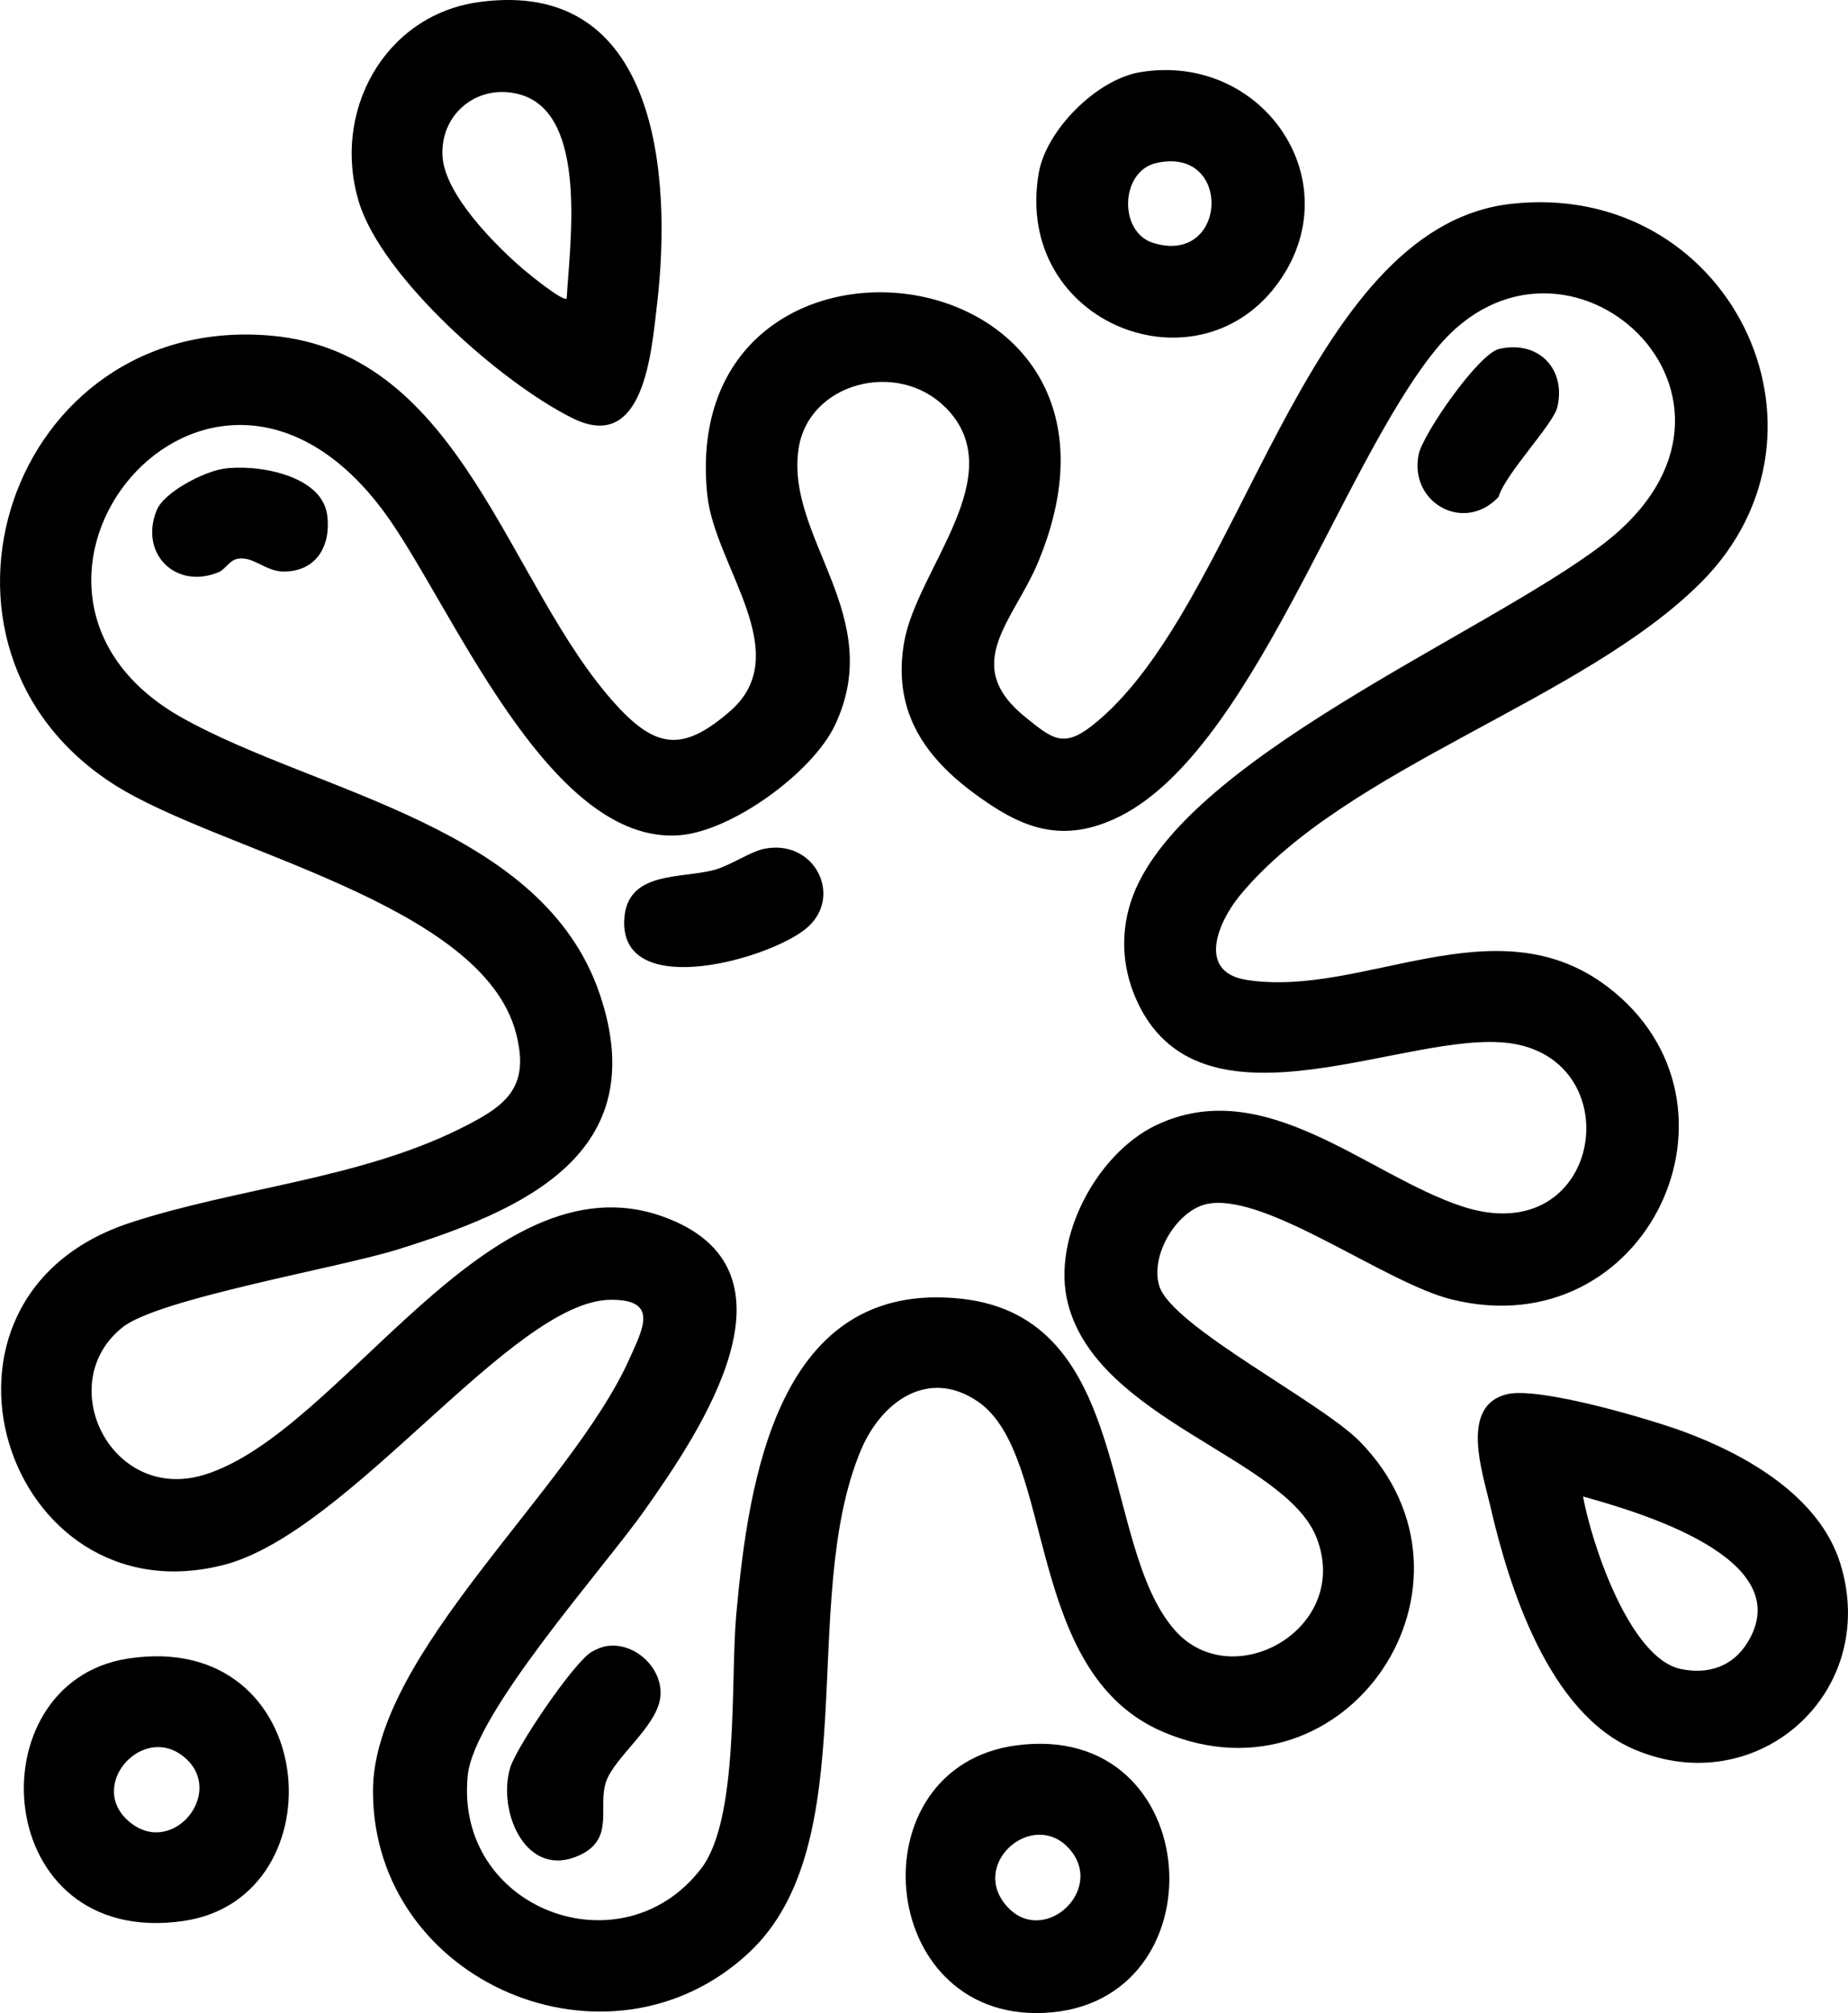 <?xml version="1.0" encoding="UTF-8"?>
<svg id="Layer_2" data-name="Layer 2" xmlns="http://www.w3.org/2000/svg" viewBox="0 0 223.31 243.24">
  <g id="Layer_1-2" data-name="Layer 1">
    <g id="TvXjWm.tif">
      <g>
        <path d="M205.59,70.33c-14.21,14.32-42.94,22.35-55.75,37.85-2.65,3.21-5.25,9.26.79,10.22,13.98,2.21,30.04-9.48,43.61.82,18.54,14.08,4.84,43.64-18.82,37.79-8.03-1.99-22.1-12.68-29.28-11.59-3.83.58-7.23,6.23-6.05,9.98,1.53,4.87,19.49,13.97,24.19,18.74,16.86,17.14-1.47,44.55-23.68,35.15-16.99-7.19-12.93-33.46-22.45-39.95-6.01-4.1-11.67.06-14.11,5.86-7.68,18.23.67,47.56-13.59,60.79-16.9,15.68-45.34,3.56-45.38-19.53-.03-16.61,23.9-36.43,30.99-52.27,1.62-3.62,3.59-7.18-2.25-7.14-11.9.08-31.54,28.1-46.75,32.03-26.43,6.82-39.02-32.23-11.37-41.32,12.7-4.18,27.49-5.28,39.66-11.26,5.69-2.8,8.77-4.93,7-11.68-4.12-15.71-35.71-21.92-48.43-29.94C-12.35,78.29,1.17,37.75,32.78,40.56c23.2,2.06,28.51,30.23,41.71,44.65,4.91,5.37,8.16,5.54,13.7.75,8.09-6.99-1.86-17.55-2.73-26.2-3.73-36.92,55.87-30.23,40.02,8.08-2.99,7.23-9.5,12.45-1.54,18.84,3.14,2.53,4.51,3.74,7.96,1.05,18.08-14.08,25.37-60.28,50.71-63.1,26.2-2.92,41.16,27.38,22.99,45.7ZM114.23,49.22c-5.78-5.81-16.62-2.99-17.75,5.11-1.5,10.75,10.69,20.14,4.39,33.34-2.72,5.69-12.4,12.74-18.73,13.25-16,1.28-27.76-28.27-35.72-39.05-21.37-28.95-52.06,9.39-24.38,24.88,16.28,9.11,43.57,12.98,50.45,33.42,6.49,19.27-9.29,26.11-24.59,30.85-7.07,2.19-28.72,5.89-33.08,9.35-8.5,6.74-1.43,21.27,9.85,17.83,16.65-5.08,34.25-38.8,55.44-31.2,17.78,6.38,4.55,25.89-2.22,35.49-5.04,7.13-20.6,24.47-21.37,32.04-1.63,16.13,18.59,23.78,28.21,11.24,4.62-6.03,3.51-22.72,4.24-30.71,1.5-16.51,5.08-40.5,27.15-38.14,20.88,2.23,16.73,29.7,25.84,40.05,6.97,7.92,21.39-.19,17.14-11.15-3.75-9.65-26.47-14.24-30.06-28.34-1.99-7.81,3.46-18.08,10.66-21.52,13.13-6.27,25.56,6.06,36.99,9.81,16.89,5.54,20.5-17.71,5.75-19.72-12.28-1.68-36.78,11.68-44.82-4.61-1.95-3.95-2.33-8.29-.97-12.48,5.53-17.04,42.81-32.26,57.1-43.24,22.72-17.44-4.74-42.32-20.13-23.63-11.67,14.18-22.51,49.42-38.97,56.87-6.78,3.07-11.63.87-17.19-3.29-6.12-4.59-9.59-10.16-8.2-18.1,1.55-8.85,13.09-20.2,4.99-28.35Z"/>
        <path d="M182.15,168.45c3.91-.89,17.01,2.96,21.24,4.51,7.53,2.77,16.45,7.79,18.99,15.96,4.83,15.59-10.06,28.83-24.94,22.44-10.28-4.42-15.08-19.44-17.39-29.53-.88-3.86-3.73-12.05,2.11-13.38ZM191.29,180.82c1.02,5.59,5.6,19.56,11.84,20.85,3.32.68,6.26-.31,8.04-3.21,6.25-10.17-13.2-15.77-19.88-17.64Z"/>
        <path d="M57.88.25c21.73-2.98,23.32,21.18,21.52,36.49-.69,5.83-1.56,18.05-10.17,13.81s-23.03-16.98-25.84-26.08c-3.36-10.87,3-22.65,14.5-24.22ZM68.48,36.06c.35-6.45,2.64-22.22-5.57-24.62-5.02-1.47-9.72,2.2-9.44,7.41.25,4.64,6.36,10.76,9.78,13.7.54.46,4.83,3.98,5.23,3.51Z"/>
        <path d="M15.43,200.41c23.38-3.64,25.8,28.93,6.74,31.7-23.33,3.39-25.4-28.79-6.74-31.7ZM22.4,212.43c-5.08-4.49-12.17,3.48-6.59,7.84,5.14,4.02,11.35-3.64,6.59-7.84Z"/>
        <path d="M122.77,210.9c23.11-3.13,25.04,31.38,3.34,32.32-20.33.89-22.8-29.69-3.34-32.32ZM129.23,223.41c-4.26-4.82-11.83,1.48-7.84,6.59,4.35,5.57,12.33-1.51,7.84-6.59Z"/>
        <path d="M137.74,8.73c14.59-2.46,25.34,12.76,17.02,25.01-9.64,14.19-32.33,5.47-29.25-12.78.88-5.23,7-11.35,12.23-12.23ZM139.72,19.7c-4.38,1-4.56,8.35-.38,9.65,9.04,2.81,9.64-11.77.38-9.65Z"/>
        <path d="M73.35,198.89c3.51-.51,6.99,2.92,6.41,6.4s-5.53,7.08-6.52,9.99c-1.05,3.08,1.08,6.85-3.13,8.85-6.46,3.07-10.02-5.1-8.48-10.48.72-2.51,7.77-12.88,9.88-14.07.53-.3,1.24-.61,1.84-.69Z"/>
        <path d="M92.3,102.57c6.05-1.26,9.53,5.55,5.39,9.38s-22.67,9.14-22.26-.75c.25-6.03,6.83-4.98,10.92-6.1,1.88-.52,4.35-2.2,5.95-2.53Z"/>
        <path d="M26.91,56.65c3.95-.62,11.99.67,12.63,5.6.48,3.69-1.3,6.81-5.26,6.81-2.18,0-3.62-1.83-5.47-1.56-1.1.16-1.55,1.29-2.4,1.64-5.17,2.14-9.6-2.24-7.48-7.48.9-2.22,5.69-4.64,7.98-5Z"/>
        <path d="M181.16,42.16c4.68-1.08,8.11,2.35,7.03,7.03-.48,2.07-6.29,8.05-7.11,10.86-4.22,4.46-10.85.64-9.65-5.15.51-2.45,7.21-12.16,9.73-12.74Z"/>
      </g>
    </g>
  </g>
</svg>